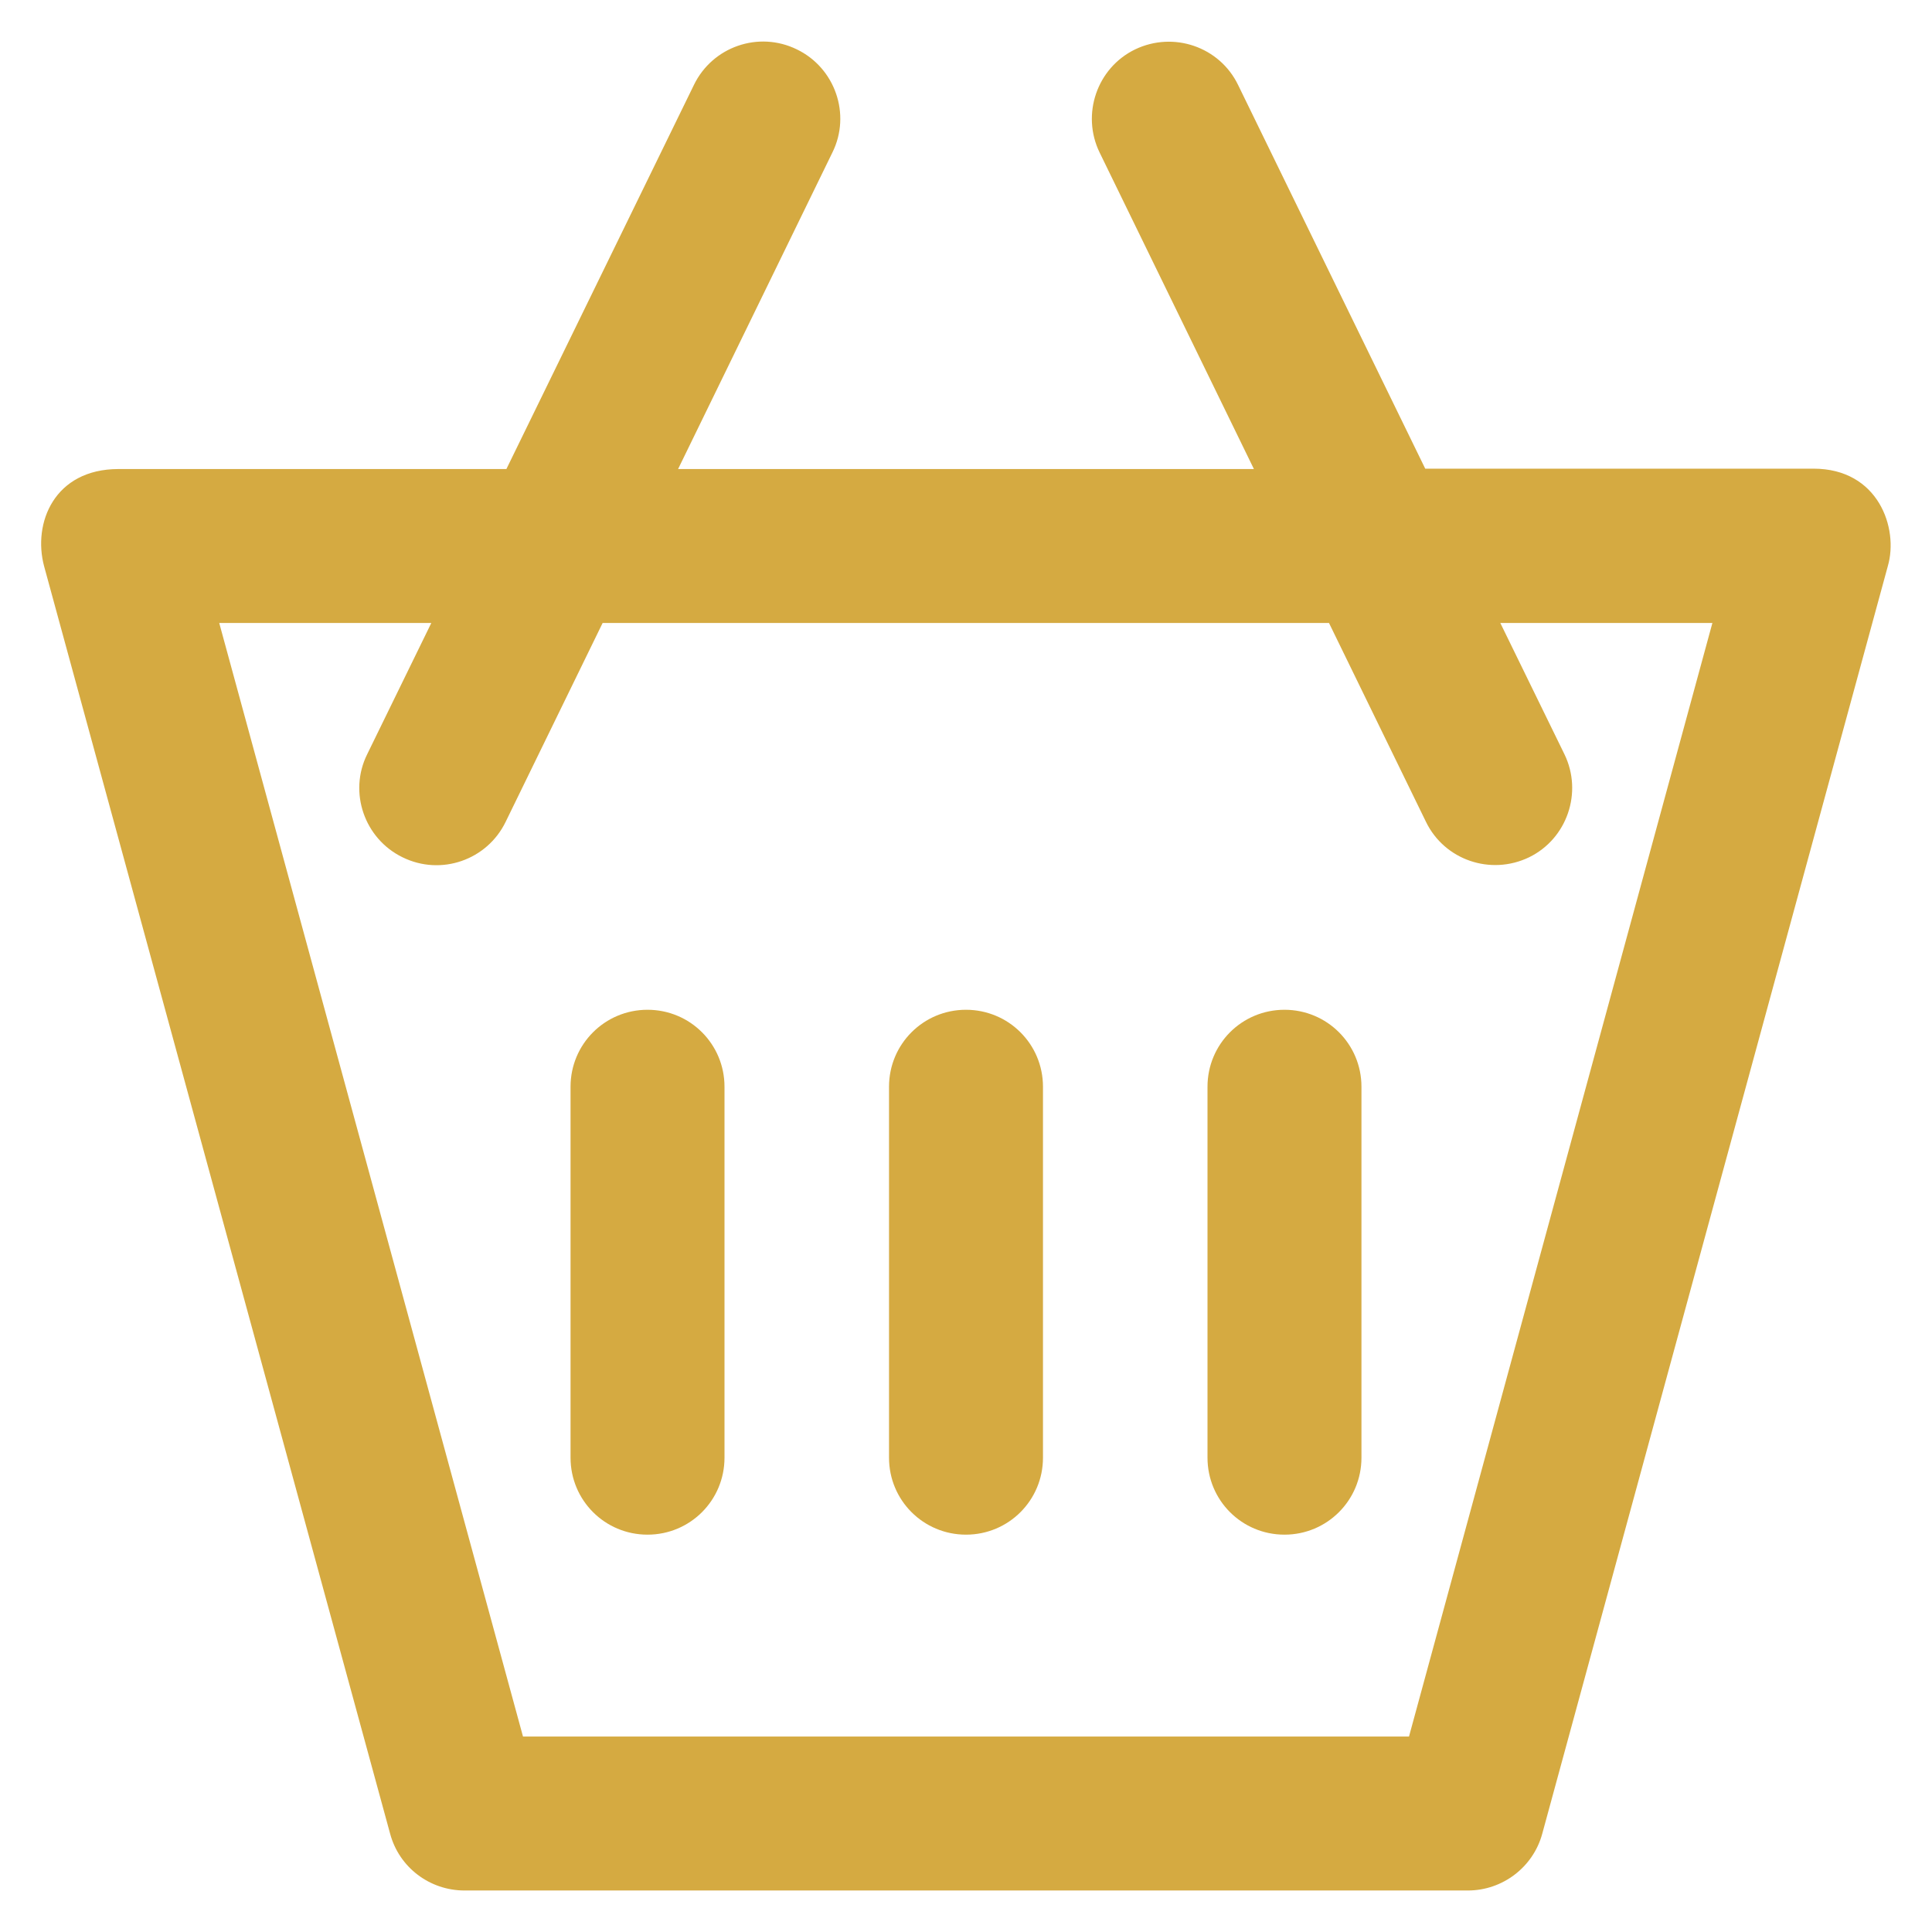 <?xml version='1.0' encoding='utf-8'?>
<!DOCTYPE svg PUBLIC '-//W3C//DTD SVG 1.1//EN' 'http://www.w3.org/Graphics/SVG/1.1/DTD/svg11.dtd'>
<!-- Uploaded to: SVG Repo, www.svgrepo.com, Generator: SVG Repo Mixer Tools -->
<svg fill="#D5AA41" height="800px" width="800px" version="1.1" xmlns="http://www.w3.org/2000/svg" viewBox="0 0 512 512" xmlns:xlink="http://www.w3.org/1999/xlink" enable-background="new 0 0 512 512">
  <g>
    <g>
      <path d="m480.6,124.2h-102.9l-49.6-101.7c-4.9-10.1-17.1-14.3-27.3-9.4-10.1,4.9-14.3,17.2-9.4,27.3l40.9,83.9h-152.6l40.9-83.9c5-10.1 0.7-22.4-9.4-27.3-10.2-5-22.4-0.7-27.3,9.4l-49.7,101.8h-102.8c-17,0-22.8,14.3-19.7,25.8l91.7,335.9c2.4,8.9 10.5,15 19.7,15h265.9c9.2,0 17.3-6.2 19.7-15l91.6-336c2.9-10-2.5-25.8-19.7-25.8zm-107.2,336h-234.8l-80.5-295.1h56.2l-17,34.8c-5,10.1-0.7,22.4 9.4,27.3 10.2,5 22.4,0.7 27.3-9.4l25.7-52.7h192.5l25.7,52.7c4.9,10.1 17.1,14.3 27.3,9.4 10.1-4.9 14.3-17.2 9.4-27.3l-17-34.8h56.2l-80.4,295.1z"/>
      <path d="m171.6,267.6c-11.3,0-20.4,9.1-20.4,20.4v98.3c0,11.3 9.1,20.4 20.4,20.4 11.3,0 20.4-9.1 20.4-20.4v-98.3c0-11.3-9.1-20.4-20.4-20.4z"/>
      <path d="m256,267.6c-11.3,0-20.4,9.1-20.4,20.4v98.3c0,11.3 9.1,20.4 20.4,20.4 11.3,0 20.4-9.1 20.4-20.4v-98.3c0-11.3-9.1-20.4-20.4-20.4z"/>
      <path d="m340.4,267.6c-11.3,0-20.4,9.1-20.4,20.4v98.3c0,11.3 9.1,20.4 20.4,20.4s20.4-9.1 20.4-20.4v-98.3c5.68434e-14-11.3-9.1-20.4-20.4-20.4z"/>
    </g>
  </g>
</svg>
